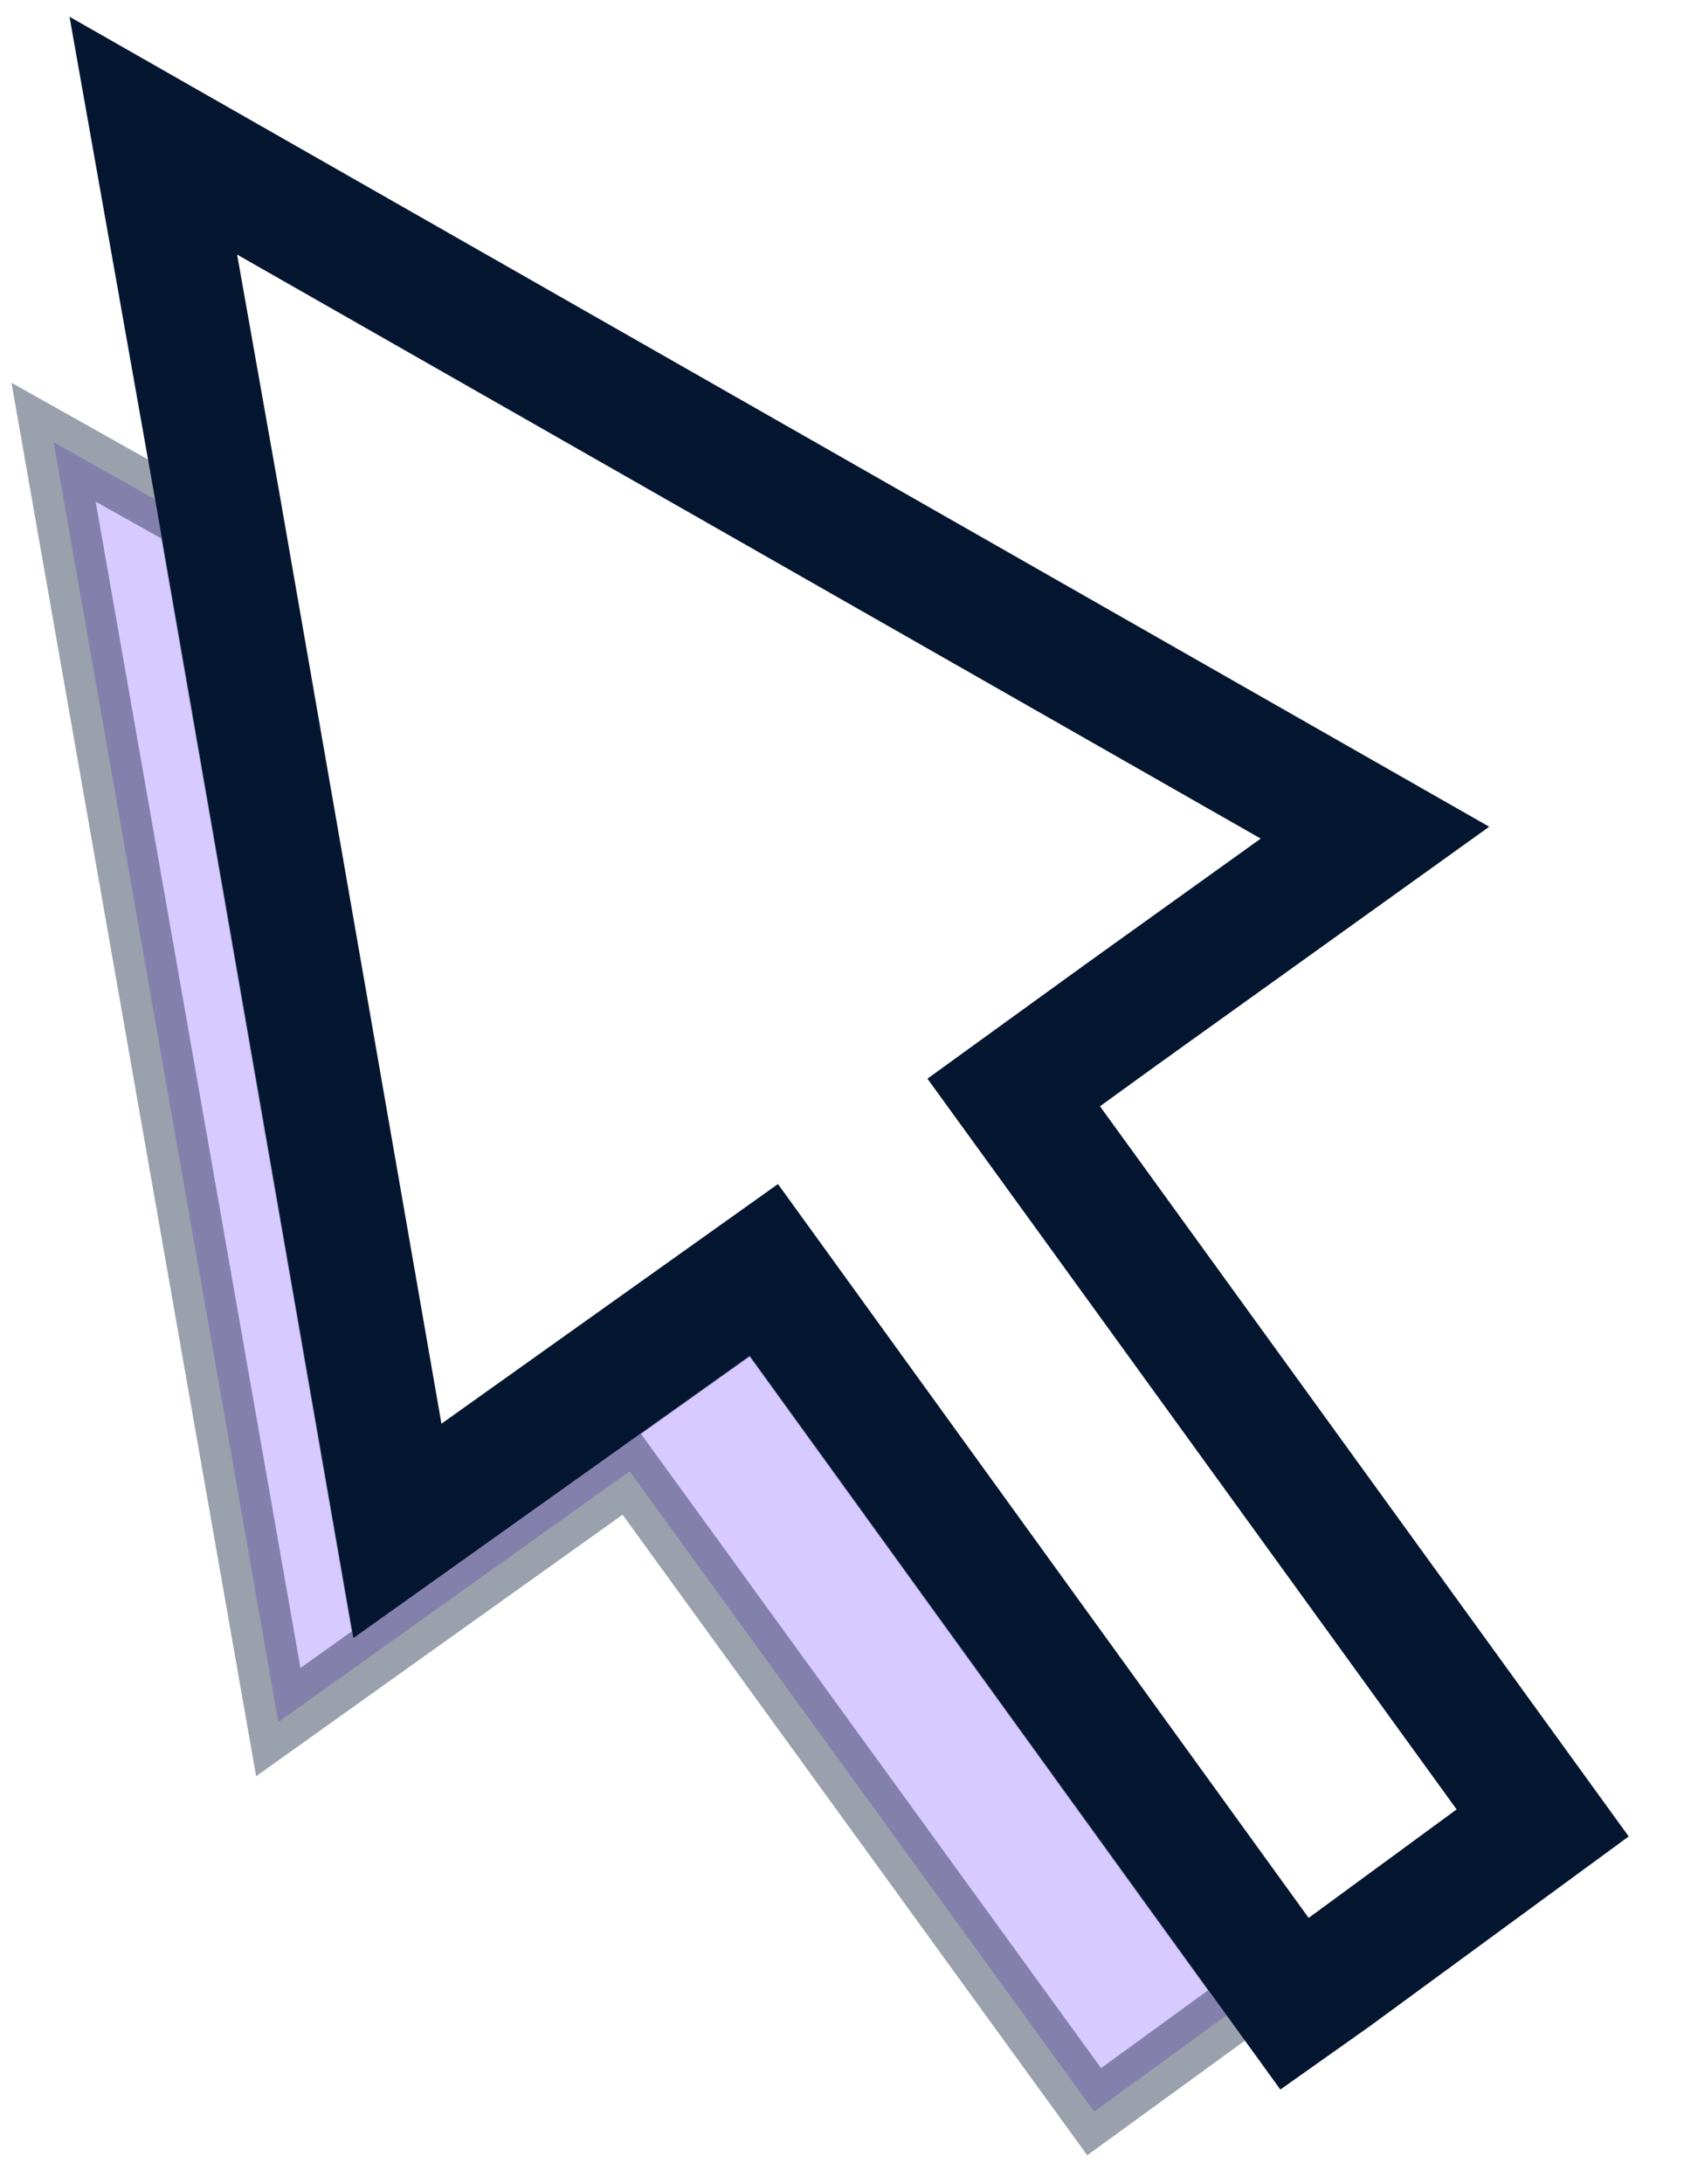 <?xml version="1.0" encoding="UTF-8"?> <svg xmlns="http://www.w3.org/2000/svg" width="27" height="35" viewBox="0 0 27 35" fill="none"> <path opacity="0.4" d="M12.133 21.048L20.064 32.011L17.543 33.844L10.387 23.983L10.095 23.581L9.692 23.869L4.462 27.6L0.859 7.087L3.038 8.311L5.88 24.621L6.016 25.402L6.662 24.942L12.133 21.048Z" fill="#9C7CFF" stroke="#051631"></path> <path d="M24.734 29.216L21.382 31.672L20.756 32.115L12.247 20.353L6.372 24.535L3.49 7.991L2.458 2.174L22.045 13.345L17.975 16.263L16.253 17.509L17.358 19.033L24.734 29.216Z" stroke="#051631" stroke-width="1.98" stroke-miterlimit="10" stroke-linecap="round"></path> </svg> 